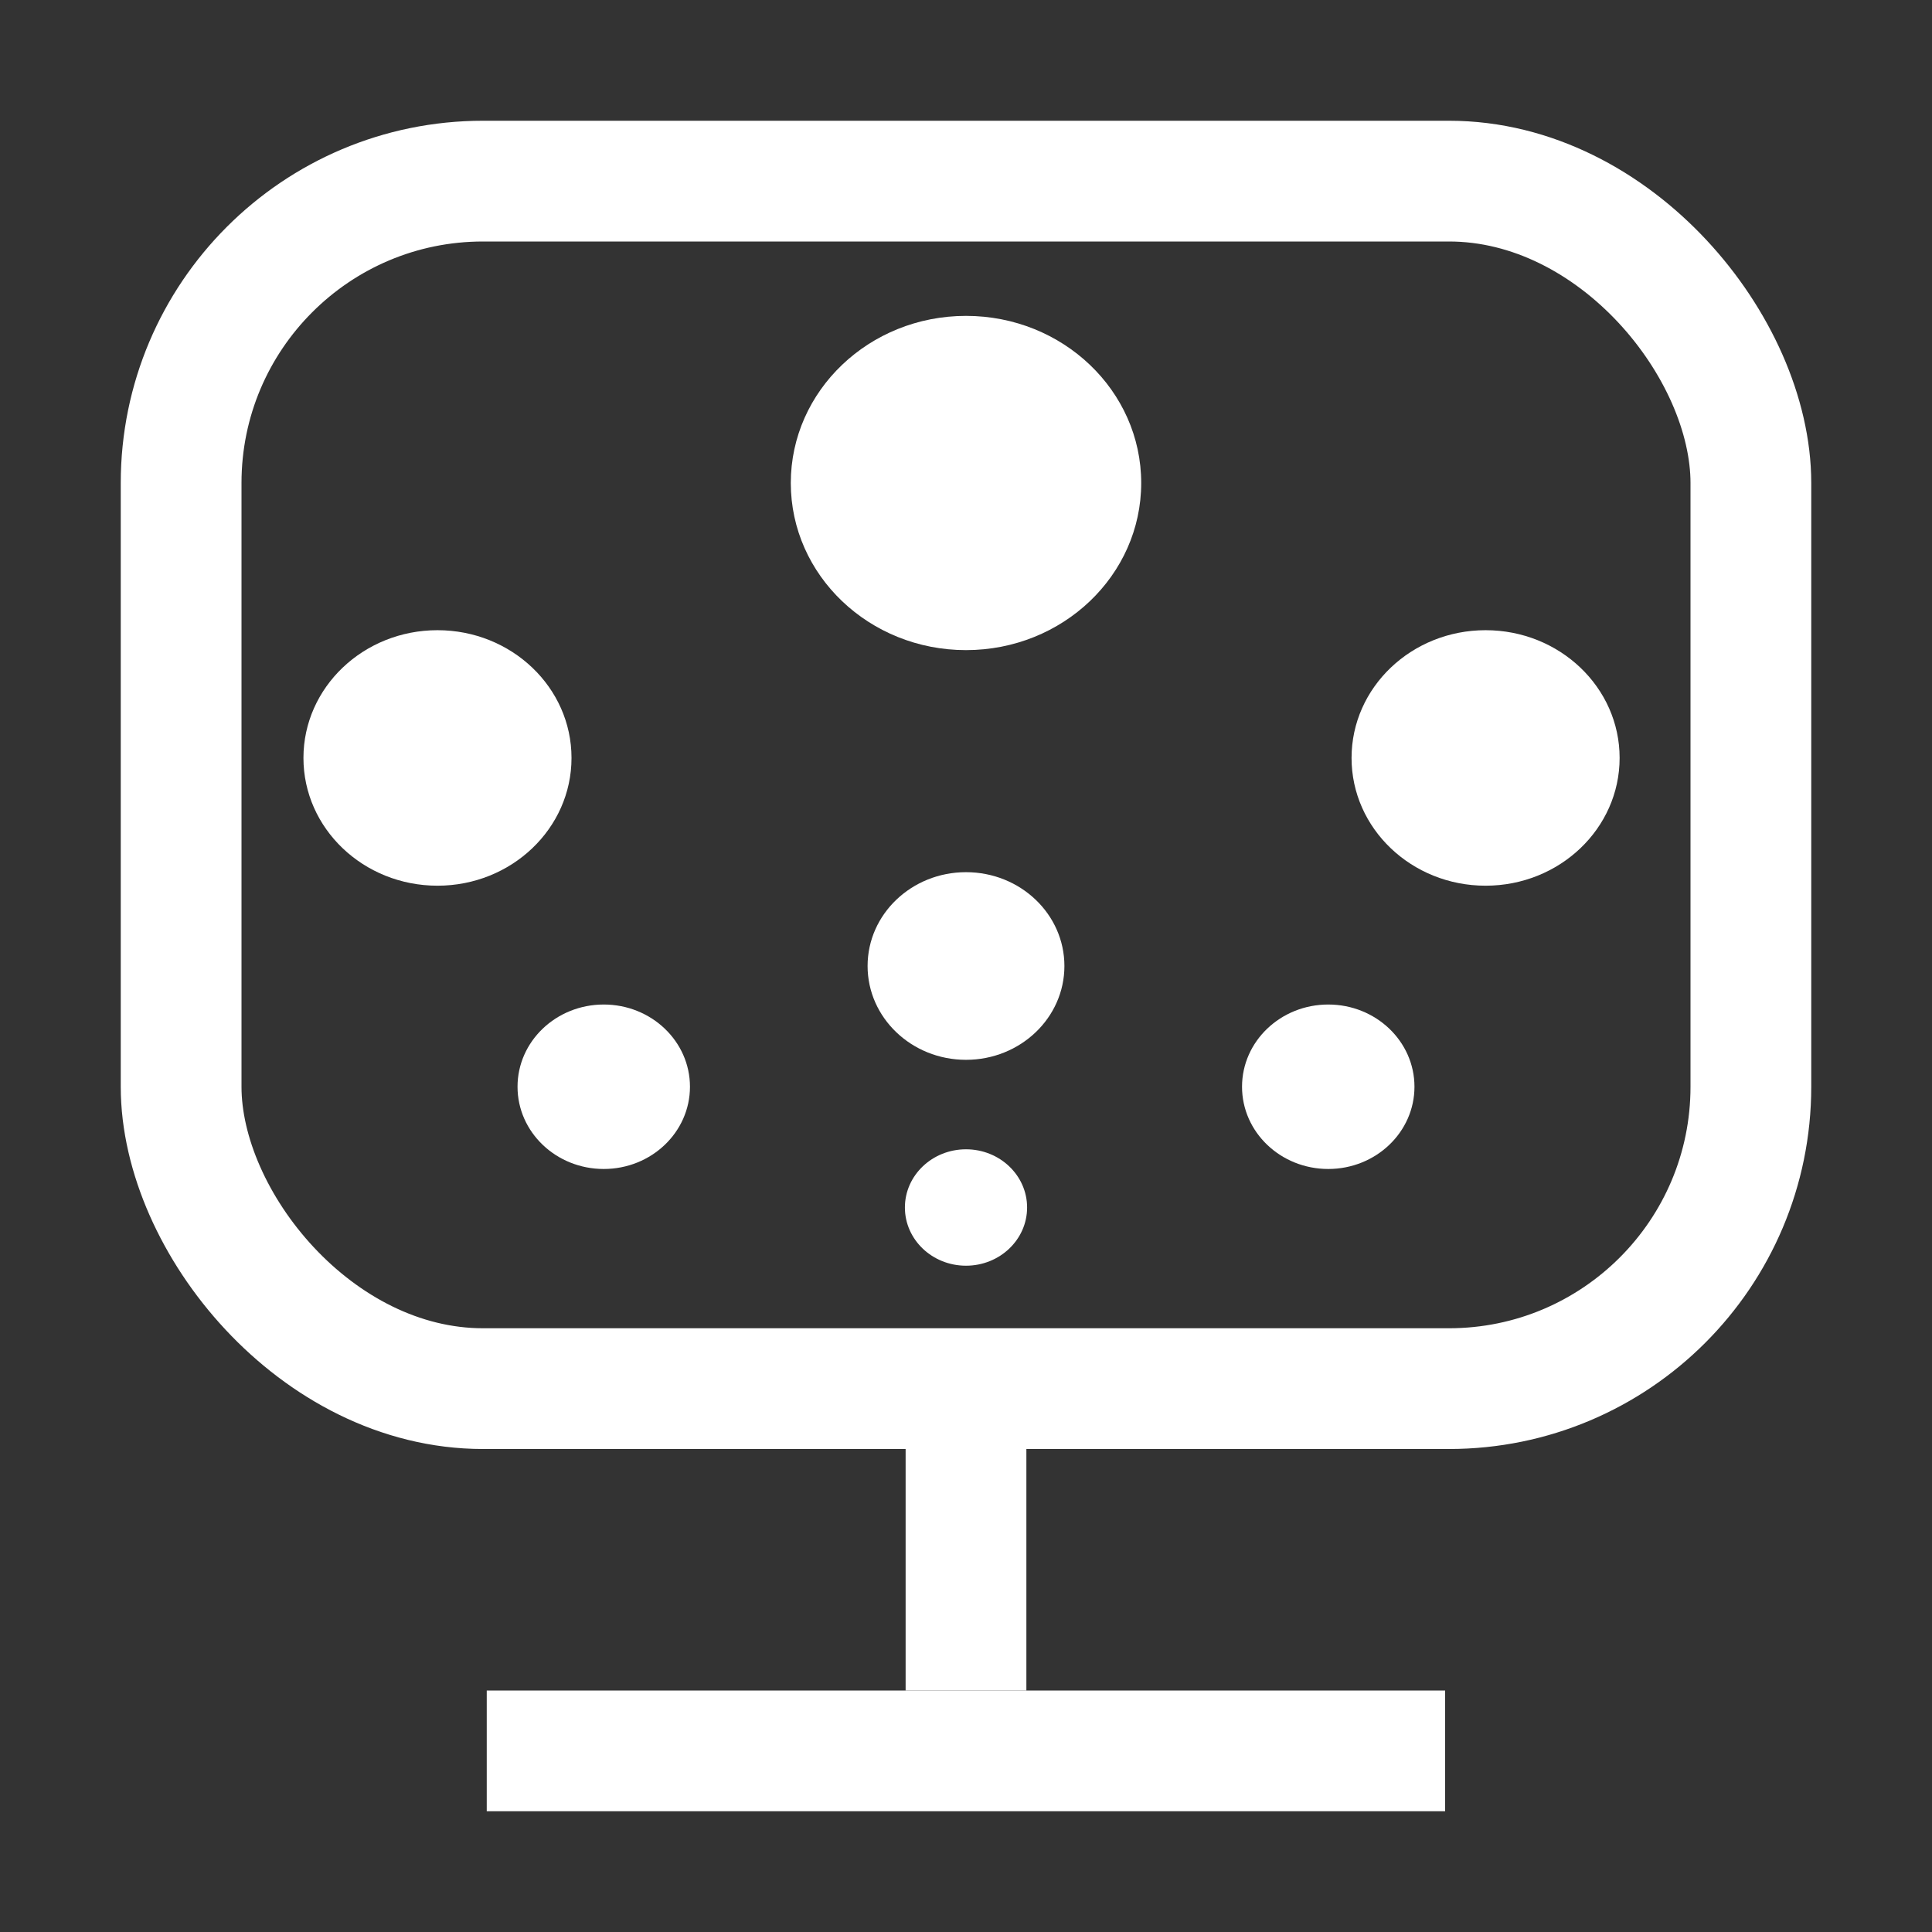 <?xml version="1.0" encoding="UTF-8" standalone="no"?>
<!-- Created with Inkscape (http://www.inkscape.org/) -->

<svg
   width="16"
   height="16"
   viewBox="0 0 16 16"
   version="1.1"
   id="SVGRoot"
   sodipodi:docname="favicon.svg"
   xml:space="preserve"
   inkscape:version="1.2.2 (b0a8486541, 2022-12-01)"
   xmlns:inkscape="http://www.inkscape.org/namespaces/inkscape"
   xmlns:sodipodi="http://sodipodi.sourceforge.net/DTD/sodipodi-0.dtd"
   xmlns="http://www.w3.org/2000/svg"
   xmlns:svg="http://www.w3.org/2000/svg"><rect x="0" y="0" width="16" height="16" fill="#333333" stroke="none"/><sodipodi:namedview
     id="namedview187"
     pagecolor="#505050"
     bordercolor="#eeeeee"
     borderopacity="1"
     inkscape:showpageshadow="0"
     inkscape:pageopacity="0"
     inkscape:pagecheckerboard="0"
     inkscape:deskcolor="#505050"
     inkscape:document-units="px"
     showgrid="true"
     inkscape:zoom="8.4284921"
     inkscape:cx="22.779876"
     inkscape:cy="-11.686551"
     inkscape:window-width="1366"
     inkscape:window-height="731"
     inkscape:window-x="0"
     inkscape:window-y="0"
     inkscape:window-maximized="1"
     inkscape:current-layer="layer1"
     showguides="false"><inkscape:grid
       type="xygrid"
       id="grid310"
       originx="0"
       originy="0" /><sodipodi:guide
       position="307.926,-59.456"
       orientation="0,-1"
       id="guide8341"
       inkscape:locked="false" /><sodipodi:guide
       position="47.962,-8.527"
       orientation="1,0"
       id="guide10203"
       inkscape:locked="false" /><sodipodi:guide
       position="24.242,-21.726"
       orientation="0,-1"
       id="guide10266"
       inkscape:locked="false" /><sodipodi:guide
       position="47.962,-30.358"
       orientation="0,-1"
       id="guide10268"
       inkscape:locked="false" /><sodipodi:guide
       position="47.962,-41.063"
       orientation="0,-1"
       id="guide10270"
       inkscape:locked="false" /><sodipodi:guide
       position="31.1,-36.494"
       orientation="0,-1"
       id="guide10272"
       inkscape:locked="false" /><sodipodi:guide
       position="47.962,-8.527"
       orientation="0,-1"
       id="guide10274"
       inkscape:locked="false" /><sodipodi:guide
       position="24.242,-21.726"
       orientation="1,0"
       id="guide10276"
       inkscape:locked="false" /><sodipodi:guide
       position="31.1,-36.494"
       orientation="1,0"
       id="guide10278"
       inkscape:locked="false" /><sodipodi:guide
       position="71.31,-21.726"
       orientation="1,0"
       id="guide10280"
       inkscape:locked="false" /></sodipodi:namedview><defs
     id="defs182"><inkscape:path-effect
       effect="perspective-envelope"
       up_left_point="-18.13,-3.203"
       up_right_point="-7.87,-3.203"
       down_left_point="-16.264,3.324"
       down_right_point="-9.736,3.324"
       id="path-effect1365"
       is_visible="true"
       lpeversion="1"
       deform_type="perspective"
       horizontal_mirror="false"
       vertical_mirror="false"
       overflow_perspective="false" /><inkscape:path-effect
       effect="perspective-envelope"
       up_left_point="257.24,8.295"
       up_right_point="358.111,8.295"
       down_left_point="286.74,75.456"
       down_right_point="328.611,75.456"
       id="path-effect8339"
       is_visible="true"
       lpeversion="1"
       deform_type="perspective"
       horizontal_mirror="false"
       vertical_mirror="false"
       overflow_perspective="false" /><inkscape:perspective
       sodipodi:type="inkscape:persp3d"
       inkscape:vp_x="0 : -47.144257 : 1"
       inkscape:vp_y="0 : 1000 : 0"
       inkscape:vp_z="96 : -47.144257 : 1"
       inkscape:persp3d-origin="48 : -48 : 1"
       id="perspective1732" /></defs><g
     inkscape:label="Layer 1"
     inkscape:groupmode="layer"
     id="layer1"><ellipse
       style="fill:#ffffff;fill-opacity:1;stroke:none;stroke-width:0.167;stroke-linejoin:bevel;stroke-miterlimit:1.6;stroke-dasharray:none"
       id="path8400-1"
       cx="8"
       cy="4"
       ry="1.384"
       rx="1.451" /><ellipse
       style="fill:#ffffff;fill-opacity:1;stroke:none;stroke-width:0.167;stroke-linejoin:bevel;stroke-miterlimit:1.6;stroke-dasharray:none"
       id="ellipse8506-8"
       cx="8"
       cy="8"
       ry="0.777"
       rx="0.815" /><ellipse
       style="fill:#ffffff;fill-opacity:1;stroke:none;stroke-width:0.167;stroke-linejoin:bevel;stroke-miterlimit:1.6;stroke-dasharray:none"
       id="ellipse8508-7"
       cx="8"
       cy="10"
       ry="0.482"
       rx="0.506" /><ellipse
       style="fill:#ffffff;fill-opacity:1;stroke:none;stroke-width:0.167;stroke-linejoin:bevel;stroke-miterlimit:1.6;stroke-dasharray:none"
       id="ellipse8510-9"
       cx="12.303"
       cy="6.277"
       rx="1.11"
       ry="1.058" /><ellipse
       style="fill:#ffffff;fill-opacity:1;stroke:none;stroke-width:0.167;stroke-linejoin:bevel;stroke-miterlimit:1.6;stroke-dasharray:none"
       id="ellipse8512-2"
       cx="11"
       cy="9"
       ry="0.681"
       rx="0.714" /><ellipse
       style="fill:#ffffff;fill-opacity:1;stroke:none;stroke-width:0.167;stroke-linejoin:bevel;stroke-miterlimit:1.6;stroke-dasharray:none"
       id="ellipse8514-0"
       cx="-3.623"
       cy="6.277"
       transform="scale(-1,1)"
       ry="1.058"
       rx="1.11" /><ellipse
       style="fill:#ffffff;fill-opacity:1;stroke:none;stroke-width:0.167;stroke-linejoin:bevel;stroke-miterlimit:1.6;stroke-dasharray:none"
       id="ellipse8516-2"
       cx="-5"
       cy="9"
       transform="scale(-1,1)"
       ry="0.681"
       rx="0.714" /><g
       id="g875-3"
       style="stroke-width:1;stroke-dasharray:none"><rect
         style="fill:none;fill-opacity:1;stroke:#ffffff;stroke-width:1;stroke-linejoin:bevel;stroke-miterlimit:1.6;stroke-dasharray:none"
         id="rect8655-7"
         width="13"
         height="10"
         x="1.5"
         y="1.5"
         rx="2.5"
         ry="2.5" /><path
         style="fill:none;fill-opacity:1;stroke:#ffffff;stroke-width:1;stroke-linejoin:bevel;stroke-miterlimit:1.6;stroke-dasharray:none"
         d="m 8,12 c 0,2 0,2 0,2"
         id="path8711-5" /><path
         style="fill:none;fill-opacity:1;stroke:#ffffff;stroke-width:1;stroke-linejoin:bevel;stroke-miterlimit:1.6;stroke-dasharray:none"
         d="m 11.968,14.5 c -7.937,0 -7.937,0 -7.937,0"
         id="path8713-9" /></g></g></svg>
